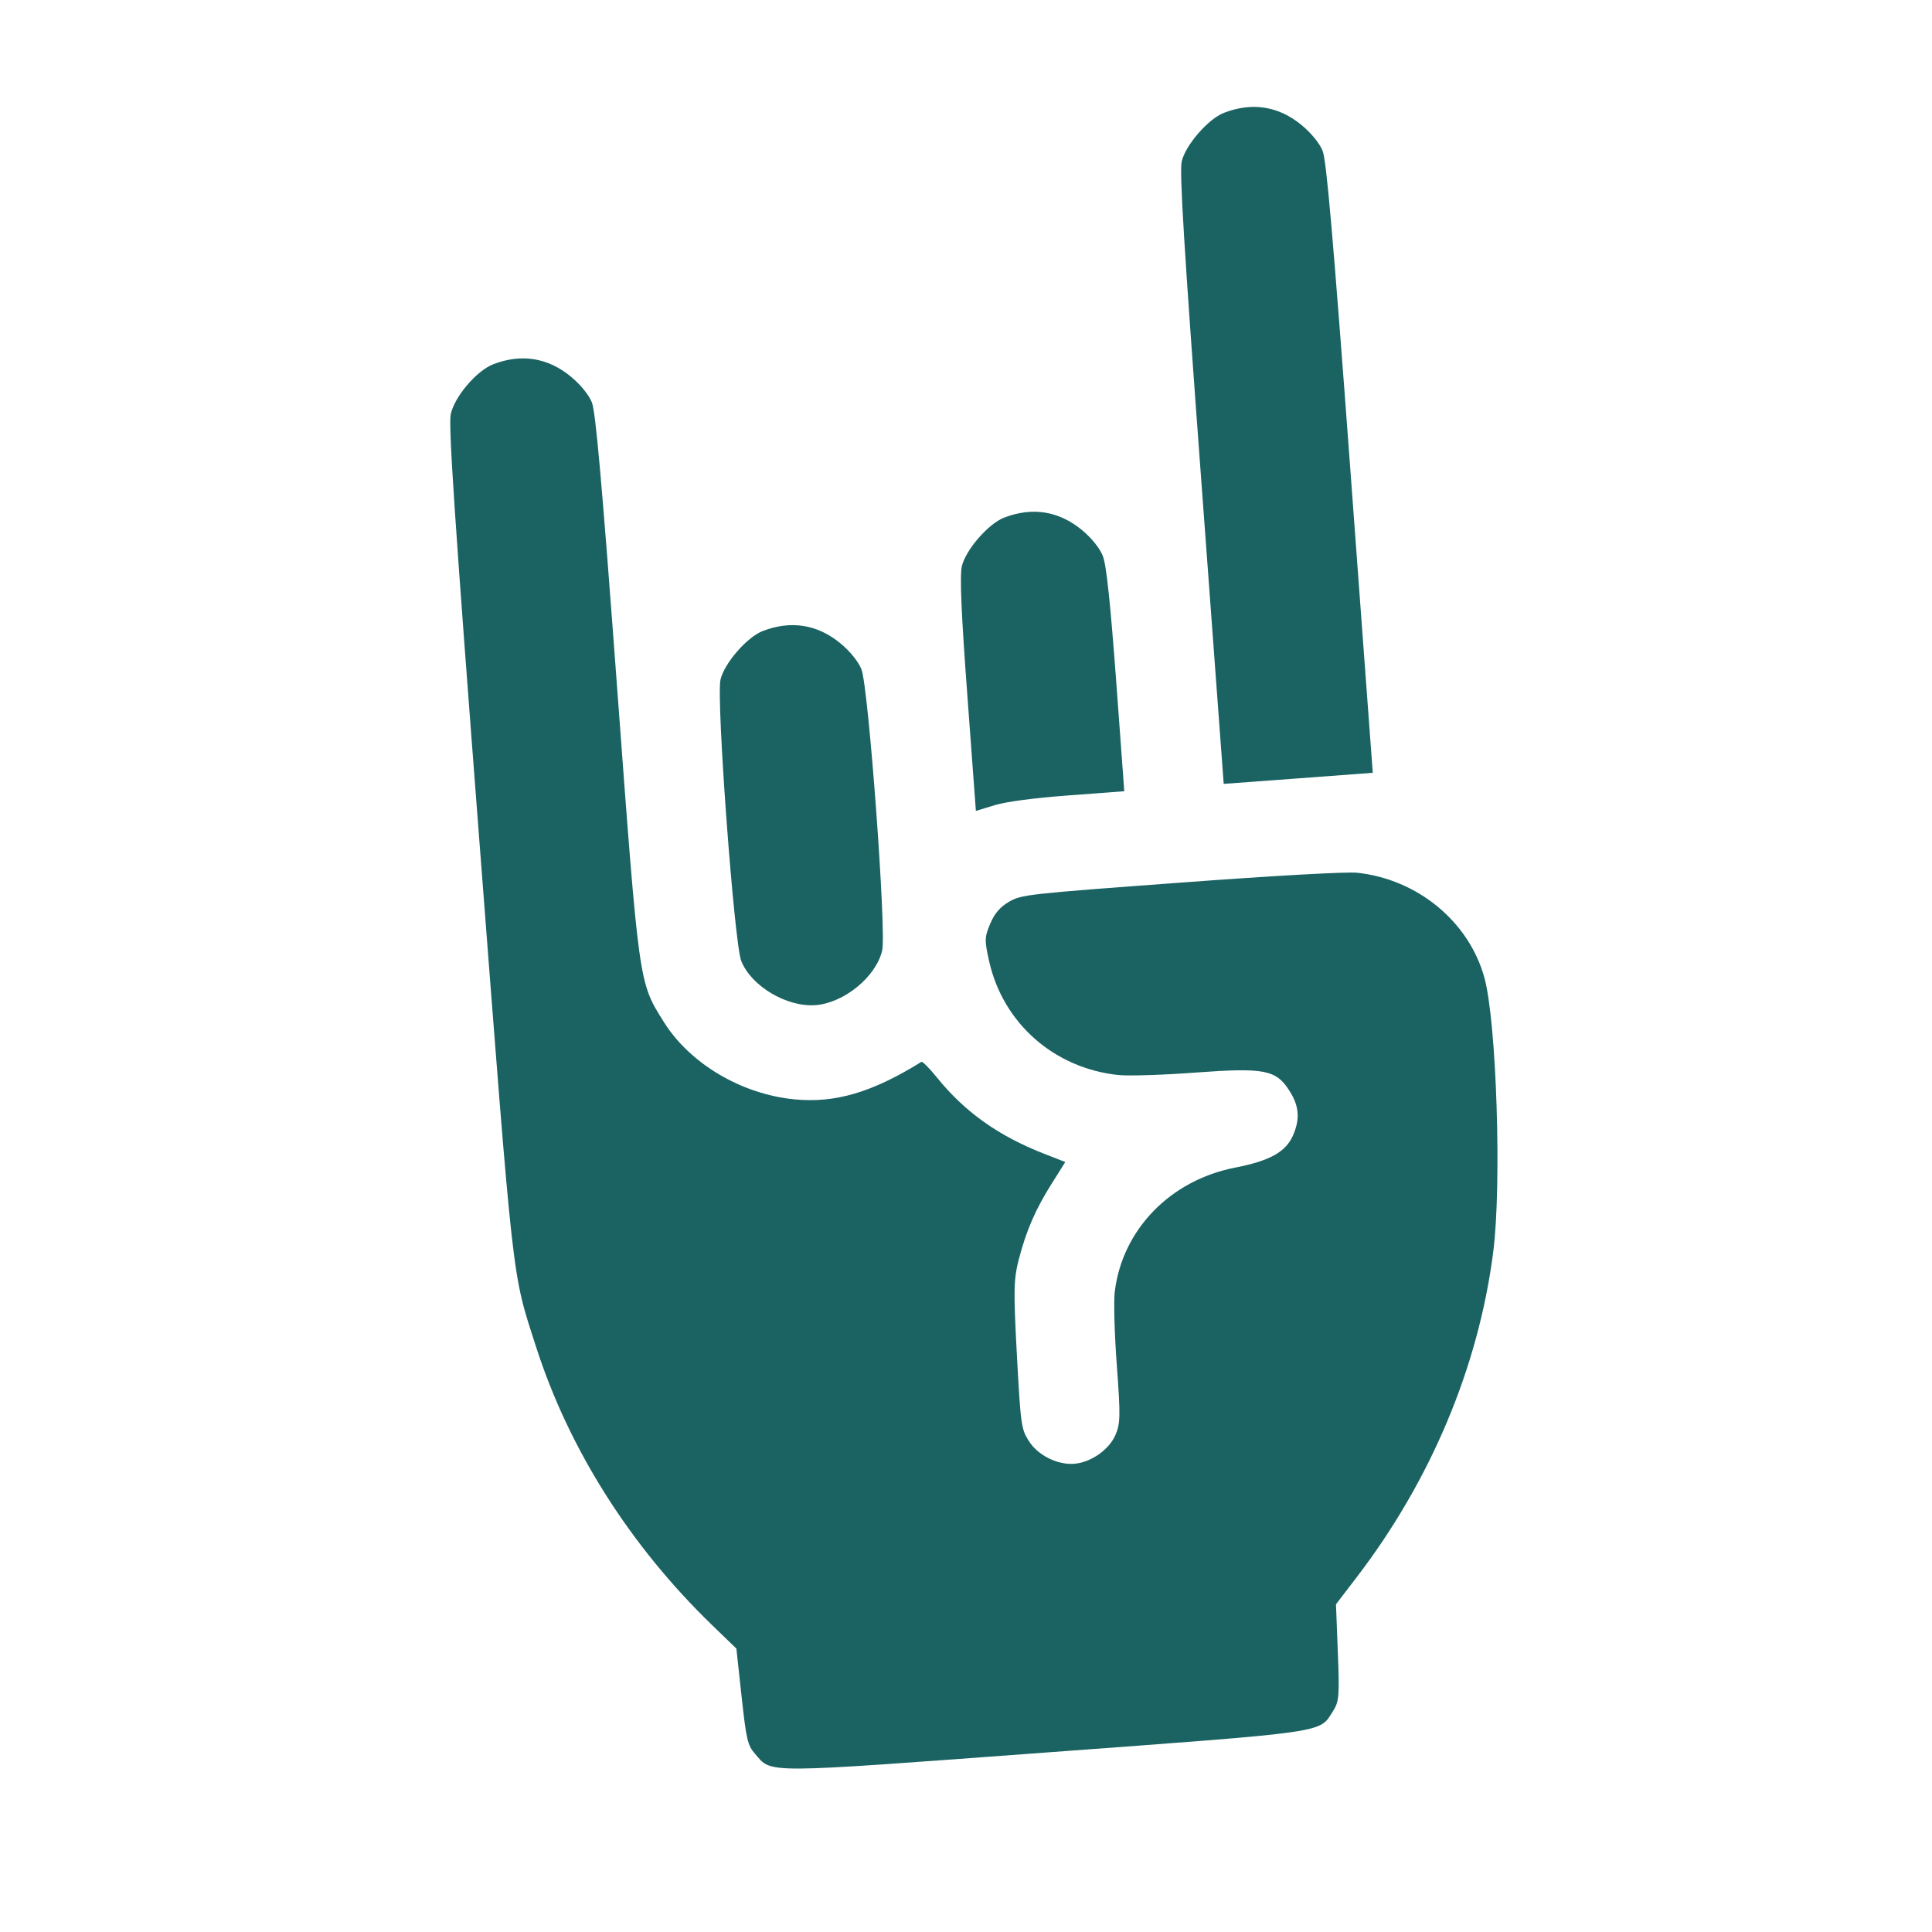 <svg width="26" height="26" viewBox="0 0 26 26" fill="none" xmlns="http://www.w3.org/2000/svg">
<g id="Rock" clip-path="url(#clip0_15_338)">
<path id="free-icon-rock-and-roll-1344929 1 (Traced)" fill-rule="evenodd" clip-rule="evenodd" d="M16.472 1.518C16.261 1.599 15.954 1.952 15.903 2.173C15.871 2.309 15.935 3.345 16.165 6.45L16.468 10.549L17.471 10.475L18.474 10.4L18.171 6.302C17.941 3.197 17.851 2.162 17.8 2.032C17.759 1.929 17.646 1.79 17.516 1.683C17.207 1.428 16.851 1.372 16.472 1.518ZM6.638 4.902C6.413 4.989 6.117 5.338 6.066 5.574C6.034 5.728 6.117 6.975 6.454 11.354C6.918 17.387 6.886 17.102 7.212 18.119C7.655 19.499 8.478 20.801 9.587 21.874L9.91 22.186L9.98 22.831C10.043 23.41 10.061 23.488 10.16 23.601C10.392 23.869 10.216 23.87 14.07 23.585C17.924 23.3 17.749 23.325 17.94 23.026C18.021 22.899 18.027 22.82 18.004 22.237L17.979 21.59L18.252 21.233C19.253 19.929 19.897 18.396 20.095 16.85C20.211 15.948 20.14 13.749 19.976 13.156C19.768 12.402 19.076 11.832 18.264 11.745C18.12 11.73 17.152 11.784 15.886 11.878C13.826 12.03 13.744 12.039 13.579 12.136C13.458 12.206 13.383 12.294 13.325 12.433C13.249 12.614 13.248 12.656 13.313 12.943C13.502 13.773 14.188 14.376 15.049 14.467C15.183 14.482 15.652 14.467 16.09 14.434C17.02 14.366 17.174 14.396 17.355 14.683C17.485 14.888 17.497 15.06 17.399 15.284C17.301 15.504 17.086 15.623 16.618 15.714C15.747 15.885 15.104 16.549 15.002 17.382C14.986 17.51 14.998 17.958 15.03 18.378C15.08 19.059 15.078 19.16 15.009 19.316C14.922 19.513 14.676 19.683 14.455 19.699C14.229 19.716 13.966 19.584 13.846 19.393C13.743 19.232 13.736 19.178 13.685 18.238C13.638 17.361 13.641 17.218 13.711 16.946C13.813 16.555 13.938 16.268 14.16 15.918L14.336 15.638L14.047 15.525C13.436 15.286 12.984 14.964 12.611 14.503C12.509 14.377 12.414 14.281 12.4 14.29C11.738 14.701 11.243 14.847 10.694 14.795C9.98 14.726 9.285 14.315 8.934 13.754C8.594 13.211 8.603 13.274 8.303 9.229C8.1 6.487 8.016 5.546 7.966 5.417C7.925 5.314 7.812 5.175 7.682 5.068C7.373 4.813 7.016 4.756 6.638 4.902ZM13.513 6.966C13.302 7.047 12.995 7.4 12.944 7.621C12.915 7.748 12.936 8.255 13.018 9.357L13.133 10.913L13.385 10.836C13.543 10.788 13.914 10.739 14.384 10.704L15.13 10.648L15.02 9.15C14.941 8.094 14.889 7.601 14.841 7.481C14.801 7.378 14.688 7.238 14.558 7.131C14.248 6.876 13.892 6.82 13.513 6.966ZM10.265 8.492C10.053 8.573 9.747 8.926 9.696 9.147C9.637 9.401 9.88 12.689 9.975 12.931C10.108 13.27 10.587 13.555 10.973 13.527C11.359 13.498 11.79 13.145 11.872 12.791C11.931 12.537 11.688 9.249 11.593 9.007C11.552 8.904 11.439 8.764 11.309 8.657C11 8.402 10.643 8.346 10.265 8.492Z" fill="#1A6362"/>
</g>
<defs>
<clipPath id="clip0_15_338">
<rect width="24" height="24" fill="white" transform="translate(0.092 1.969) rotate(-4.229)"/>
</clipPath>
</defs>
</svg>
